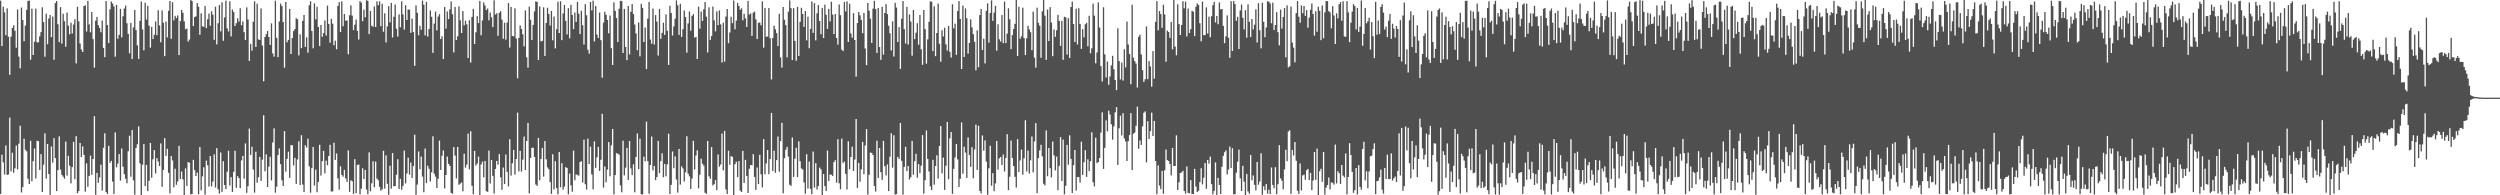 <svg xmlns="http://www.w3.org/2000/svg" width="1920" height="150"><path fill="#4f4f4f" d="M0 0.521h1v148.452H0zM1 35.354h1v83.476H1zM2 5.156h1v119.528H2zM3 9.526h1v124.473H3zM4 27.013h1v84.721H4zM5 6.418h1v127.945H5zM6 28.217h1v105.791H6zM7 57.492h1v32.814H7zM8 28.169h1v103.457H8zM9 21.516h1v95.776H9zM10 19.435h1v113.261H10zM11 23.629h1v105.669H11zM12 36.644h1v75.144H12zM13 7.231h1v122.857H13zM14 43.452h1v66.955H14zM15 52.518h1v44.034H15zM16 5.782h1v142.019H16zM17 15.431h1v128.292H17zM18 31.679h1v74.877H18zM19 19.646h1v95.401H19zM20 7.583h1v108.595H20zM21 0.688h1v136.644H21zM22 0.444h1v140.889H22zM23 45.873h1v62.286H23zM24 6.618h1v132.658H24zM25 42.236h1v81.535H25zM26 32.072h1v81.965H26zM27 6.587h1v130.546H27zM28 32.569h1v75.584H28zM29 32.47h1v75.896H29zM30 27.964h1v102.562H30zM31 24.697h1v93.676H31zM32 5.651h1v141.824H32zM33 16.935h1v109.567H33zM34 43.535h1v58.855H34zM35 10.482h1v126.669H35zM36 33.961h1v76.649H36zM37 14.17h1v119.507H37zM38 11.496h1v138.169H38zM39 28.515h1v84.043H39zM40 12.68h1v112.173H40zM41 45.917h1v60.162H41zM42 2.356h1v119.104H42zM43 0.784h1v145.96H43zM44 18.631h1v111.994H44zM45 32.362h1v72.363H45zM46 5.454h1v124.807H46zM47 33.463h1v100.778H47zM48 10.556h1v125.087H48zM49 16.298h1v120.972H49zM50 35.912h1v72.785H50zM51 9.645h1v125.207H51zM52 19.649h1v100.062H52zM53 26.328h1v100.892H53zM54 17.388h1v123.475H54zM55 25.72h1v102.606H55zM56 18.849h1v90.086H56zM57 14.767h1v122.849H57zM58 48.692h1v55.846H58zM59 5.155h1v143.245H59zM60 16.374h1v130.409H60zM61 33.41h1v76.354H61zM62 37.966h1v82.637H62zM63 39.875h1v72.584H63zM64 4.649h1v114.283H64zM65 4.079h1v143.097H65zM66 24.203h1v101.269H66zM67 0.717h1v142.769H67zM68 18.797h1v116.323H68zM69 24.829h1v94.676H69zM70 9.217h1v125.04H70zM71 30.057h1v92.103H71zM72 51.973h1v37.194H72zM73 15.926h1v133.69H73zM74 13.018h1v119.758H74zM75 19.328h1v121.041H75zM76 21.506h1v114.774H76zM77 24.77h1v101.699H77zM78 15.758h1v130.621H78zM79 36.747h1v76.744H79zM80 43.888h1v58.445H80zM81 0.794h1v146.674H81zM82 19.308h1v129.679H82zM83 33.067h1v78.913H83zM84 7.212h1v117.891H84zM85 1.155h1v122.408H85zM86 2.73h1v136.665H86zM87 4.914h1v144.035H87zM88 43.511h1v58.201H88zM89 3.78h1v124.775H89zM90 29.719h1v95.948H90zM91 26.781h1v91.535H91zM92 6.787h1v131.925H92zM93 28.646h1v85.398H93zM94 12.477h1v115.568H94zM95 6.527h1v127.257H95zM96 4.296h1v132.98H96zM97 17.846h1v122.904H97zM98 26.001h1v90.188H98zM99 40.94h1v63.31H99zM100 17.554h1v118.157H100zM101 45.366h1v54.524H101zM102 21.092h1v117.38H102zM103 7.627h1v141.921H103zM104 23.089h1v90.511H104zM105 34.859h1v75.959H105zM106 45.223h1v51.798H106zM107 16.005h1v109.484H107zM108 1.204h1v148.674H108zM109 22.634h1v103.895H109zM110 38.651h1v71.889H110zM111 2.095h1v140.845H111zM112 15.047h1v111.585H112zM113 4.45h1v142.325H113zM114 19.688h1v119.161H114zM115 36.627h1v73.163H115zM116 20.632h1v115.855H116zM117 29.986h1v92.406H117zM118 26.72h1v88.541H118zM119 16.466h1v116.71H119zM120 27.029h1v94.358H120zM121 7.877h1v116.108H121zM122 19.522h1v108.03H122zM123 32.474h1v77.648H123zM124 7.967h1v135.542H124zM125 17.475h1v113.056H125zM126 43.12h1v62.967H126zM127 16.568h1v103.14H127zM128 28.703h1v85.573H128zM129 8.271h1v124.427H129zM130 0.744h1v147.848H130zM131 29.78h1v90.095H131zM132 1.689h1v121.554H132zM133 15.653h1v128.236H133zM134 12.198h1v117.389H134zM135 13.935h1v127.975H135zM136 11.839h1v127.481H136zM137 42.336h1v69.692H137zM138 16.221h1v121.256H138zM139 7.648h1v124.021H139zM140 9.807h1v127.99H140zM141 16.421h1v133.444H141zM142 22.448h1v106.894H142zM143 21.904h1v120.913H143zM144 31.906h1v92.531H144zM145 30.353h1v94.691H145zM146 -0.241h1v149.448H146zM147 0.753h1v148.3H147zM148 20.027h1v102.75H148zM149 13.082h1v117.516H149zM150 12.558h1v122.63H150zM151 2.346h1v130.267H151zM152 5.157h1v144.028H152zM153 26.718h1v86.174H153zM154 10.209h1v135.95H154zM155 20.21h1v115.253H155zM156 20.652h1v107.812H156zM157 4.533h1v144.928H157zM158 21.609h1v101.777H158zM159 14.732h1v112.182H159zM160 10.464h1v132.812H160zM161 19.784h1v100.082H161zM162 8.676h1v134.483H162zM163 11.302h1v128.146H163zM164 30.543h1v87.996H164zM165 5.119h1v138.884H165zM166 34.117h1v79.63H166zM167 17.854h1v127.604H167zM168 3.947h1v144.776H168zM169 24.043h1v93.05H169zM170 1.741h1v145.655H170zM171 31.307h1v92.427H171zM172 13.373h1v128.701H172zM173 0.522h1v144.668H173zM174 21.739h1v110.127H174zM175 24.178h1v91.571H175zM176 1.086h1v141.347H176zM177 27.981h1v108.035H177zM178 7.248h1v140.159H178zM179 9.15h1v122.781H179zM180 19.992h1v95.8H180zM181 17.814h1v126.428H181zM182 14.073h1v121.286H182zM183 16.603h1v120.223H183zM184 6.338h1v138.169H184zM185 19.329h1v103.843H185zM186 16.441h1v103.278H186zM187 24.653h1v112.509H187zM188 30.726h1v79.465H188zM189 5.625h1v142.462H189zM190 15.007h1v127.962H190zM191 46.801h1v51.979H191zM192 33.74h1v85.306H192zM193 38.892h1v73.785H193zM194 16.637h1v113.561H194zM195 0.958h1v147.017H195zM196 36.032h1v80.488H196zM197 2.847h1v137.421H197zM198 30.233h1v105.858H198zM199 30.661h1v89.888H199zM200 6.48h1v132.407H200zM201 34.953h1v87.665H201zM202 62.45h1v26.081H202zM203 28.458h1v103.077H203zM204 26.253h1v92.319H204zM205 23.816h1v119.819H205zM206 28.408h1v99.547H206zM207 34.497h1v85.921H207zM208 17.922h1v120.675H208zM209 40.982h1v68.406H209zM210 43.452h1v55.113H210zM211 0.522h1v147.449H211zM212 29.067h1v114.339H212zM213 43.901h1v75.222H213zM214 16.504h1v97.477H214zM215 2.753h1v123.319H215zM216 4.646h1v133.821H216zM217 16.93h1v125.922H217zM218 52.014h1v48.715H218zM219 1.547h1v130.258H219zM220 32.531h1v89.431H220zM221 30.637h1v85.823H221zM222 6.859h1v129.768H222zM223 41.452h1v70.007H223zM224 29.253h1v82.325H224zM225 23.849h1v103.238H225zM226 22.336h1v98.847H226zM227 13.976h1v127.273H227zM228 14.776h1v107.71H228zM229 42.553h1v66.007H229zM230 26.357h1v115.756H230zM231 36.958h1v66.941H231zM232 16.033h1v125.675H232zM233 11.51h1v136.012H233zM234 36.067h1v75.526H234zM235 28.679h1v84.641H235zM236 40.464h1v66.099H236zM237 4.024h1v123.702H237zM238 0.985h1v147.043H238zM239 23.844h1v105.297H239zM240 37.068h1v75.824H240zM241 2.537h1v139.97H241zM242 14.83h1v115.418H242zM243 5.155h1v142.487H243zM244 20.722h1v118.985H244zM245 35.367h1v75.826H245zM246 19.2h1v115.654H246zM247 28.232h1v95.557H247zM248 25.468h1v90.383H248zM249 15.736h1v117.413H249zM250 27.278h1v96.108H250zM251 4.305h1v122.576H251zM252 18.365h1v101.497H252zM253 32.77h1v78.441H253zM254 14.481h1v132.637H254zM255 18.186h1v128.817H255zM256 34.713h1v74.97H256zM257 31.235h1v91.6H257zM258 37.812h1v80.026H258zM259 4.571h1v132.409H259zM260 1.614h1v144.058H260zM261 24.62h1v103.071H261zM262 1.124h1v133.235H262zM263 20.181h1v115.491H263zM264 10.764h1v119.701H264zM265 15.904h1v121.038H265zM266 15.686h1v123.968H266zM267 41.657h1v73.789H267zM268 11.742h1v135.613H268zM269 4.089h1v134.36H269zM270 11.959h1v127.263H270zM271 23.097h1v125.85H271zM272 18.945h1v103.301H272zM273 14.991h1v133.404H273zM274 23.653h1v103.037H274zM275 30.361h1v96.022H275zM276 0.87h1v148.394H276zM277 1.978h1v142.935H277zM278 16.291h1v112.934H278zM279 7.44h1v130.104H279zM280 13.242h1v117.3H280zM281 0.227h1v145.349H281zM282 0.599h1v148.552H282zM283 26.232h1v90.744H283zM284 8.43h1v138.497H284zM285 19.807h1v120.939H285zM286 20.543h1v103.34H286zM287 4.933h1v138.925H287zM288 20.688h1v103.446H288zM289 1.027h1v136.162H289zM290 4.03h1v134.428H290zM291 0.956h1v142.511H291zM292 20.099h1v126.337H292zM293 2.848h1v142.51H293zM294 24.375h1v91.507H294zM295 10.211h1v134.616H295zM296 32.633h1v86.729H296zM297 20.251h1v120.897H297zM298 4.694h1v144.934H298zM299 17.137h1v110.163H299zM300 2.224h1v142.679H300zM301 28.742h1v88.831H301zM302 12.912h1v130.18H302zM303 3.429h1v139.438H303zM304 22.105h1v112.109H304zM305 28.097h1v94.227H305zM306 11.024h1v134.134H306zM307 20.919h1v116.423H307zM308 1.047h1v144.607H308zM309 11.117h1v131.619H309zM310 22.766h1v92.821H310zM311 4.01h1v136.819H311zM312 15.346h1v117.857H312zM313 7.278h1v113.735H313zM314 7.476h1v126.647H314zM315 25.173h1v99.708H315zM316 14.29h1v122.366H316zM317 24.609h1v102.973H317zM318 50.53h1v52.919H318zM319 4.153h1v145.475H319zM320 9.839h1v131.869H320zM321 27.097h1v89.228H321zM322 19.786h1v110.15H322zM323 22.853h1v97.428H323zM324 0.422h1v135.145H324zM325 3.521h1v144.161H325zM326 27.206h1v86.849H326zM327 1.458h1v139.264H327zM328 28.054h1v99.202H328zM329 22.272h1v107.331H329zM330 7.967h1v131.38H330zM331 12.899h1v119.431H331zM332 40.599h1v64.106H332zM333 18.1h1v115.291H333zM334 8.879h1v126.751H334zM335 23.366h1v121.025H335zM336 12.744h1v124.508H336zM337 10.903h1v97.095H337zM338 29.985h1v100.541H338zM339 27.874h1v91.759H339zM340 45.355h1v70.19H340zM341 5.344h1v139.331H341zM342 21.964h1v112.428H342zM343 8.805h1v111.476H343zM344 14.656h1v111.16H344zM345 7.222h1v120.102H345zM346 1.075h1v147.054H346zM347 10.906h1v137.89H347zM348 40.304h1v72.642H348zM349 5.254h1v114.233H349zM350 30.701h1v106.339H350zM351 27.903h1v84.927H351zM352 4.93h1v137.013H352zM353 15.566h1v125.425H353zM354 25.35h1v114.787H354zM355 8.521h1v138.404H355zM356 19.481h1v98.583H356zM357 15.896h1v112.883H357zM358 18.668h1v107.673H358zM359 44.521h1v58.089H359zM360 15.518h1v114.467H360zM361 48.1h1v52.72H361zM362 12.932h1v129.739H362zM363 6.756h1v142.442H363zM364 33.865h1v81.993H364zM365 24.841h1v102.307H365zM366 12.389h1v113.188H366zM367 17.736h1v102.534H367zM368 0.71h1v149.327H368zM369 27.074h1v99.21H369zM370 15.658h1v108.427H370zM371 1.902h1v134.301H371zM372 4.206h1v119.414H372zM373 7.721h1v139.141H373zM374 6.511h1v140.859H374zM375 15.632h1v100.023H375zM376 9.627h1v131.285H376zM377 13.237h1v109.686H377zM378 20.764h1v114.278H378zM379 0.252h1v148.373H379zM380 11.142h1v118.619H380zM381 10.204h1v113.418H381zM382 27.452h1v98.988H382zM383 9.842h1v108.464H383zM384 8.63h1v127.536H384zM385 15.029h1v130.751H385zM386 29.752h1v98.913H386zM387 17.397h1v123.978H387zM388 30.478h1v88.22H388zM389 17.277h1v114.743H389zM390 2.35h1v140.802H390zM391 36.549h1v70.366H391zM392 5.282h1v129.601H392zM393 27.603h1v97.764H393zM394 27.885h1v87.283H394zM395 6.431h1v127.69H395zM396 29.594h1v92.539H396zM397 60.105h1v26.417H397zM398 29.065h1v102.602H398zM399 19.485h1v96.319H399zM400 22.23h1v109.577H400zM401 26.384h1v96.252H401zM402 35.645h1v69.207H402zM403 8.056h1v122.569H403zM404 43.99h1v64.253H404zM405 51.993h1v42.41H405zM406 5.12h1v143.473H406zM407 15.089h1v106.23H407zM408 30.768h1v82.796H408zM409 19.157h1v94.294H409zM410 8.778h1v111.695H410zM411 1.072h1v140.614H411zM412 1.425h1v141.313H412zM413 46.087h1v59.845H413zM414 4.893h1v133.525H414zM415 31.792h1v90.32H415zM416 31.402h1v82.207H416zM417 5.612h1v130.004H417zM418 42.933h1v65.393H418zM419 17.686h1v104.689H419zM420 5.924h1v122.649H420zM421 10.693h1v119.353H421zM422 19.625h1v120.242H422zM423 8.333h1v140.571H423zM424 30.909h1v87.544H424zM425 12.68h1v132.746H425zM426 37.132h1v86.631H426zM427 22.444h1v121.991H427zM428 1.312h1v147.893H428zM429 25.367h1v91.35H429zM430 0.992h1v142.834H430zM431 30.82h1v94.511H431zM432 10.353h1v135.279H432zM433 3.82h1v139.469H433zM434 16.003h1v112.377H434zM435 26.43h1v102.565H435zM436 6.248h1v142.955H436zM437 29.363h1v103.97H437zM438 3.695h1v138.629H438zM439 11.496h1v135.744H439zM440 22.351h1v93.351H440zM441 9.635h1v128.821H441zM442 16.856h1v117.073H442zM443 1.505h1v132.803H443zM444 10.512h1v124.457H444zM445 26.173h1v98.305H445zM446 8.296h1v115.482H446zM447 19.361h1v120.811H447zM448 34.225h1v73.027H448zM449 3.166h1v138.291H449zM450 11.736h1v133.813H450zM451 38.136h1v68.349H451zM452 41.161h1v84.793H452zM453 1.5h1v111.177H453zM454 7.993h1v125.931H454zM455 0.453h1v144.927H455zM456 31.848h1v76.69H456zM457 4.517h1v124.392H457zM458 26.568h1v94.201H458zM459 29.158h1v83.65H459zM460 9.609h1v121.653H460zM461 30.826h1v91.886H461zM462 59.662h1v27.729H462zM463 17.351h1v126.72H463zM464 8.988h1v118.839H464zM465 11.404h1v128.62H465zM466 15.379h1v114.887H466zM467 25.525h1v83.541H467zM468 11.905h1v123.45H468zM469 37.019h1v74.609H469zM470 49.904h1v49.111H470zM471 1.799h1v147.522H471zM472 8.351h1v126.081H472zM473 13.866h1v103.687H473zM474 32.289h1v85.727H474zM475 6.709h1v112.087H475zM476 0.639h1v141.772H476zM477 0.894h1v146.806H477zM478 40.709h1v67.358H478zM479 6.878h1v127.824H479zM480 36.092h1v92.671H480zM481 46.196h1v67.378H481zM482 4.541h1v133.768H482zM483 41.729h1v66.545H483zM484 9.045h1v120.283H484zM485 3.126h1v131.408H485zM486 10.846h1v115.321H486zM487 18.852h1v128.864H487zM488 25.684h1v94.83H488zM489 38.552h1v63.925H489zM490 17.259h1v112.681H490zM491 43.195h1v63.356H491zM492 2.914h1v146.296H492zM493 6.059h1v143.275H493zM494 32.267h1v88.074H494zM495 21.104h1v102.746H495zM496 53.04h1v40.352H496zM497 14.358h1v109.343H497zM498 1.465h1v147.329H498zM499 30.361h1v96.323H499zM500 33.584h1v71.294H500zM501 6.518h1v124.345H501zM502 34.22h1v93.28H502zM503 11.643h1v126.72H503zM504 16.577h1v119.401H504zM505 42.64h1v65.547H505zM506 6.885h1v126.092H506zM507 29.81h1v93.958H507zM508 25.267h1v92.496H508zM509 17.4h1v118.771H509zM510 26.847h1v99.056H510zM511 11.005h1v124.411H511zM512 23.535h1v102.732H512zM513 49.859h1v52.78H513zM514 4.405h1v144.601H514zM515 9.918h1v132.081H515zM516 27.268h1v89.053H516zM517 20.3h1v108.89H517zM518 14.33h1v105.742H518zM519 0.326h1v137.58H519zM520 4.029h1v143.866H520zM521 26.801h1v87.564H521zM522 2.921h1v138.838H522zM523 28.379h1v99.359H523zM524 22.428h1v106.972H524zM525 8.031h1v131.396H525zM526 13.069h1v119.294H526zM527 40.456h1v64.137H527zM528 17.995h1v115.394H528zM529 8.852h1v126.587H529zM530 23.539h1v121.611H530zM531 12.203h1v124.937H531zM532 10.876h1v97.24H532zM533 28.821h1v101.31H533zM534 28.363h1v91.108H534zM535 45.336h1v70.054H535zM536 5.096h1v139.591H536zM537 22.013h1v112.162H537zM538 8.867h1v113.013H538zM539 16.095h1v109.657H539zM540 7.12h1v119.988H540zM541 1.522h1v146.453H541zM542 12.801h1v136.066H542zM543 40.283h1v67.97H543zM544 5.618h1v129.822H544zM545 30.643h1v106.697H545zM546 27.638h1v85.294H546zM547 4.999h1v137.43H547zM548 15.635h1v125.819H548zM549 24.096h1v114.22H549zM550 8.704h1v137.301H550zM551 19.3h1v99.293H551zM552 8.055h1v119.961H552zM553 18.698h1v107.604H553zM554 47.971h1v54.597H554zM555 17.396h1v113.457H555zM556 47.344h1v53.153H556zM557 12.699h1v132.792H557zM558 6.919h1v142.073H558zM559 33.201h1v82.562H559zM560 24.986h1v101.594H560zM561 12.922h1v107.044H561zM562 17.782h1v102.645H562zM563 0.425h1v149.366H563zM564 22.493h1v103.626H564zM565 15.802h1v108.402H565zM566 2.196h1v133.853H566zM567 4.621h1v119.111H567zM568 7.46h1v138.92H568zM569 6.334h1v141.148H569zM570 15.59h1v100.286H570zM571 10.548h1v129.935H571zM572 14.043h1v108.752H572zM573 20.66h1v114.455H573zM574 0.673h1v147.54H574zM575 11.155h1v118.448H575zM576 10.36h1v116.378H576zM577 27.538h1v99.433H577zM578 9.779h1v108.603H578zM579 8.982h1v126.891H579zM580 14.844h1v130.987H580zM581 29.949h1v98.723H581zM582 17.442h1v123.937H582zM583 17.299h1v101.571H583zM584 19.419h1v114.488H584zM585 1.078h1v142.874H585zM586 36.594h1v70.278H586zM587 6.107h1v127.803H587zM588 28.21h1v97.309H588zM589 28.043h1v87.163H589zM590 6.095h1v127.668H590zM591 29.447h1v92.686H591zM592 61.032h1v25.721H592zM593 29.19h1v102.192H593zM594 19.691h1v96.034H594zM595 22.486h1v110.17H595zM596 25.453h1v97.516H596zM597 35.391h1v69.473H597zM598 10.595h1v121.212H598zM599 44.065h1v64.347H599zM600 51.926h1v42.364H600zM601 5.4h1v143.093H601zM602 15.177h1v106.314H602zM603 19.309h1v95.671H603zM604 44.053h1v68.762H604zM605 8.971h1v111.289H605zM606 0.294h1v141.507H606zM607 6.242h1v136.481H607zM608 46.131h1v59.514H608zM609 6.295h1v129.594H609zM610 31.421h1v90.453H610zM611 46.645h1v66.878H611zM612 5.335h1v130.695H612zM613 42.973h1v65.578H613zM614 16.75h1v107.083H614zM615 5.969h1v123.399H615zM616 10.772h1v119.353H616zM617 20.639h1v119.516H617zM618 8.454h1v140.344H618zM619 30.952h1v87.512H619zM620 12.804h1v131.993H620zM621 37.038h1v87.039H621zM622 22.168h1v122.926H622zM623 1.195h1v147.915H623zM624 25.223h1v91.213H624zM625 2.352h1v141.732H625zM626 30.956h1v94.387H626zM627 10.178h1v135.333H627zM628 3.888h1v138.997H628zM629 16.121h1v112.586H629zM630 26.322h1v103.768H630zM631 6.025h1v143.864H631zM632 29.163h1v104.533H632zM633 3.551h1v139.341H633zM634 11.391h1v135.316H634zM635 22.221h1v93.434H635zM636 6.809h1v132.173H636zM637 16.438h1v117.55H637zM638 1.328h1v132.942H638zM639 11.175h1v123.922H639zM640 26.211h1v98.332H640zM641 10.782h1v112.182H641zM642 29.186h1v111.092H642zM643 34.245h1v72.661H643zM644 3.445h1v137.36H644zM645 11.641h1v133.78H645zM646 38.077h1v68.356H646zM647 39.228h1v85.988H647zM648 1.564h1v122.506H648zM649 8.742h1v124.721H649zM650 1.017h1v144.498H650zM651 32.195h1v76.325H651zM652 2.889h1v127.126H652zM653 25.707h1v94.891H653zM654 28.956h1v83.671H654zM655 10.127h1v121.186H655zM656 30.742h1v91.792H656zM657 58.894h1v32.514H657zM658 17.727h1v126.725H658zM659 9.225h1v115.858H659zM660 11.751h1v127.844H660zM661 15.324h1v114.736H661zM662 25.474h1v83.522H662zM663 9.955h1v123.843H663zM664 37.264h1v74.47H664zM665 50.033h1v49.048H665zM666 2.301h1v147.078H666zM667 8.249h1v126.055H667zM668 14.353h1v102.779H668zM669 32.965h1v84.47H669zM670 6.599h1v112.447H670zM671 0.629h1v142.197H671zM672 6.904h1v140.256H672zM673 40.673h1v67.428H673zM674 6.144h1v130.527H674zM675 36.171h1v77.51H675zM676 45.956h1v86.227H676zM677 5.18h1v132.943H677zM678 41.914h1v66.295H678zM679 9.91h1v117.724H679zM680 3.149h1v131.537H680zM681 10.857h1v115.47H681zM682 19.789h1v126.932H682zM683 25.566h1v94.776H683zM684 38.741h1v63.683H684zM685 16.366h1v112.372H685zM686 43.402h1v60.477H686zM687 2.185h1v147.204H687zM688 5.762h1v143.291H688zM689 32.234h1v88.26H689zM690 20.85h1v101.243H690zM691 52.865h1v41.539H691zM692 14.349h1v109.172H692zM693 0.793h1v148.701H693zM694 22.447h1v105.771H694zM695 33.401h1v79.321H695zM696 5.296h1v126.137H696zM697 34.187h1v93.312H697zM698 11.111h1v126.765H698zM699 16.609h1v119.526H699zM700 42.785h1v65.429H700zM701 7.651h1v126.477H701zM702 30.064h1v93.74H702zM703 25.07h1v93.06H703zM704 17.83h1v118.687H704zM705 34.339h1v91.658H705zM706 11.532h1v121.417H706zM707 37.877h1v89.34H707zM708 49.776h1v53.992H708zM709 7.661h1v141.087H709zM710 22.395h1v115.986H710zM711 48.896h1v51.32H711zM712 30.256h1v91.809H712zM713 16.727h1v114.994H713zM714 1.088h1v142.039H714zM715 1.356h1v144.596H715zM716 39.253h1v83.467H716zM717 4.881h1v136.93H717zM718 43.133h1v84.363H718zM719 25.336h1v93.974H719zM720 2.732h1v134.455H720zM721 33.626h1v78.516H721zM722 47.431h1v49.356H722zM723 23.248h1v109.932H723zM724 28.056h1v92.965H724zM725 21.292h1v124.505H725zM726 34.042h1v93.227H726zM727 38.834h1v54.797H727zM728 19.983h1v117.755H728zM729 39.89h1v66.372H729zM730 44.198h1v57.19H730zM731 3.285h1v145.606H731zM732 21.793h1v107.921H732zM733 18.164h1v102.757H733zM734 42.131h1v68.487H734zM735 8.518h1v113.9H735zM736 0.813h1v142.786H736zM737 14.605h1v122.71H737zM738 53.016h1v41.061H738zM739 4.245h1v129.161H739zM740 43.742h1v68.926H740zM741 6.437h1v110.69H741zM742 14.049h1v122.602H742zM743 41.177h1v64.4H743zM744 32.997h1v86.12H744zM745 14.866h1v113.291H745zM746 21.04h1v91.991H746zM747 26.288h1v110.637H747zM748 32.095h1v82.716H748zM749 53.955h1v41.725H749zM750 23.315h1v107.205H750zM751 51.63h1v44.985H751zM752 11.593h1v135.03H752zM753 6.93h1v141.586H753zM754 38.411h1v65.65H754zM755 29.805h1v85.913H755zM756 48.755h1v59.048H756zM757 8.243h1v115.877H757zM758 2.596h1v147.005H758zM759 32.714h1v96.568H759zM760 9.947h1v101.984H760zM761 0.27h1v142.363H761zM762 16.039h1v117.003H762zM763 9.669h1v137.175H763zM764 4.433h1v136.408H764zM765 38.931h1v69.419H765zM766 18.655h1v111.663H766zM767 30.204h1v91.336H767zM768 31.875h1v88.755H768zM769 11.557h1v115.205H769zM770 33.11h1v85.59H770zM771 1.194h1v130.471H771zM772 33.13h1v88.161H772zM773 25.797h1v77.275H773zM774 6.302h1v139.741H774zM775 14.847h1v120.882H775zM776 37.721h1v70.19H776zM777 26.96h1v94.358H777zM778 22.251h1v105.224H778zM779 18.311h1v117.481H779zM780 0.02h1v144.027H780zM781 42.967h1v63.863H781zM782 5.16h1v126.921H782zM783 29.82h1v93.398H783zM784 27.974h1v86.853H784zM785 5.881h1v128.312H785zM786 29.241h1v92.298H786zM787 42.282h1v50.093H787zM788 29.475h1v102.16H788zM789 19.741h1v95.944H789zM790 22.526h1v110.733H790zM791 24.729h1v98.397H791zM792 38.507h1v66.277H792zM793 8.909h1v123.51H793zM794 44.292h1v64.321H794zM795 51.952h1v42.637H795zM796 5.894h1v142.435H796zM797 17.569h1v103.853H797zM798 19.753h1v95.797H798zM799 44.399h1v66.809H799zM800 8.709h1v111.393H800zM801 0.018h1v141.102H801zM802 12.03h1v130.428H802zM803 45.943h1v54.244H803zM804 7.334h1v127.968H804zM805 31.557h1v82.044H805zM806 5.471h1v123.697H806zM807 17.288h1v118.942H807zM808 43.089h1v65.588H808zM809 22.635h1v96.716H809zM810 28.322h1v102.569H810zM811 23.225h1v97.039H811zM812 11.399h1v134.651H812zM813 16.056h1v111.343H813zM814 35.226h1v70.032H814zM815 16.006h1v122.933H815zM816 45.919h1v61.27H816zM817 12.863h1v136.373H817zM818 13.266h1v129.427H818zM819 41.878h1v69.355H819zM820 13.914h1v112.618H820zM821 44.482h1v59.456H821zM822 5.434h1v116.601H822zM823 1.201h1v147.036H823zM824 18.407h1v108.4H824zM825 32.27h1v82.933H825zM826 6.659h1v139.699H826zM827 34.155h1v101.856H827zM828 6.297h1v129.702H828zM829 18.379h1v121.852H829zM830 37.531h1v71.318H830zM831 22.357h1v112.066H831zM832 28.677h1v95.992H832zM833 18.657h1v96.645H833zM834 17.587h1v118.226H834zM835 35.51h1v86.874H835zM836 12.153h1v119.291H836zM837 40.856h1v82.954H837zM838 37.116h1v64.441H838zM839 2.813h1v137.148H839zM840 12.026h1v131.105H840zM841 48.646h1v57.087H841zM842 40.26h1v85.049H842zM843 1.821h1v122.649H843zM844 21.08h1v100.343H844zM845 50.788h1v51.075H845zM846 62.584h1v23.679H846zM847 5.579h1v124.146H847zM848 41.708h1v71.865H848zM849 59.488h1v32.945H849zM850 47.26h1v53.66H850zM851 65.076h1v19.99H851zM852 58.734h1v29.216H852zM853 50.241h1v45.21H853zM854 42.843h1v64.419H854zM855 53.15h1v43.933H855zM856 61.425h1v24.873H856zM857 69.223h1v13.07H857zM858 21.721h1v104.946H858zM859 46.921h1v51.583H859zM860 61.038h1v27.789H860zM861 48.049h1v55.963H861zM862 61.843h1v25.053H862zM863 37.838h1v68.488H863zM864 51.747h1v56.885H864zM865 16.536h1v107.106H865zM866 34.181h1v74.27H866zM867 41.53h1v62.185H867zM868 64.659h1v22.218H868zM869 3.621h1v126.978H869zM870 44.272h1v58.454H870zM871 46.934h1v54.868H871zM872 48.767h1v47.793H872zM873 67.24h1v14.692H873zM874 28.265h1v85.909H874zM875 26.649h1v81.214H875zM876 41.847h1v69.486H876zM877 53.853h1v43.173H877zM878 62.95h1v23.625H878zM879 60.846h1v24.724H879zM880 20.345h1v104.358H880zM881 60.753h1v32.311H881zM882 46.917h1v59.851H882zM883 50.989h1v49.662H883zM884 66.568h1v19.886H884zM885 39.242h1v65.228H885zM886 60.421h1v32.467H886zM887 16.749h1v106.907H887zM888 0.881h1v148.257H888zM889 23.308h1v103.723H889zM890 8.517h1v134.101H890zM891 10.82h1v134.455H891zM892 21.374h1v109.833H892zM893 3.617h1v145.212H893zM894 11.038h1v119.744H894zM895 47.393h1v67.471H895zM896 23.434h1v99.545H896zM897 24.578h1v99.044H897zM898 29.106h1v96.772H898zM899 16.867h1v117.847H899zM900 37.921h1v75.675H900zM901 0.017h1v127.481H901zM902 35.796h1v91.744H902zM903 42.485h1v61.501H903zM904 3.281h1v142.714H904zM905 18.491h1v121.559H905zM906 26.868h1v106.069H906zM907 19.217h1v113.144H907zM908 0.947h1v130.214H908zM909 6.416h1v140.27H909zM910 1.273h1v147.482H910zM911 28.003h1v99.846H911zM912 6.53h1v141.597H912zM913 25.3h1v123.215H913zM914 22.38h1v115.968H914zM915 8.294h1v140.638H915zM916 8.962h1v140.103H916zM917 27.727h1v101.961H917zM918 5.193h1v138.044H918zM919 2.677h1v144.845H919zM920 3.765h1v142.765H920zM921 17.881h1v122.007H921zM922 31.734h1v97.467H922zM923 1.233h1v140.39H923zM924 27.1h1v109.377H924zM925 26.94h1v98.2H925zM926 5.623h1v139.385H926zM927 25.648h1v97.162H927zM928 12.822h1v112.856H928zM929 28.545h1v91.748H929zM930 12.428h1v128.963H930zM931 4.008h1v145.227H931zM932 1.434h1v145.167H932zM933 17.227h1v107.551H933zM934 12.304h1v137.426H934zM935 18.604h1v118.006H935zM936 1.898h1v140.188H936zM937 7.151h1v141.823H937zM938 6.893h1v121.144H938zM939 19.851h1v99.872H939zM940 33.142h1v83.816H940zM941 27.916h1v87.566H941zM942 11.837h1v122.164H942zM943 28.992h1v101.21H943zM944 44.416h1v68.149H944zM945 0.921h1v128.129H945zM946 39.115h1v74.736H946zM947 0.735h1v148.452H947zM948 3.108h1v146.076H948zM949 15.955h1v116.707H949zM950 12.896h1v111.327H950zM951 37.61h1v77.265H951zM952 8.047h1v128.98H952zM953 3.494h1v143.175H953zM954 13.691h1v113.65H954zM955 22.556h1v116.964H955zM956 7.836h1v142.238H956zM957 28.934h1v104.628H957zM958 3.339h1v143.722H958zM959 16.766h1v132.026H959zM960 28.447h1v90.529H960zM961 14.576h1v123.892H961zM962 22.588h1v112.195H962zM963 19.005h1v122.969H963zM964 7.174h1v139.106H964zM965 32.658h1v91.734H965zM966 2.439h1v139.443H966zM967 23.185h1v116.182H967zM968 37.124h1v80.569H968zM969 2.071h1v147.475H969zM970 16.735h1v126.298H970zM971 28.514h1v117.568H971zM972 21.108h1v120.268H972zM973 0.952h1v147.764H973zM974 1.259h1v144.419H974zM975 2.657h1v146.381H975zM976 17.846h1v110.75H976zM977 2.029h1v140.006H977zM978 23.054h1v121.518H978zM979 19.192h1v109.201H979zM980 9.322h1v139.756H980zM981 24.695h1v116.746H981zM982 34.837h1v76.632H982zM983 7.358h1v129.614H983zM984 21.977h1v116.766H984zM985 13.03h1v132.434H985zM986 6.211h1v123.932H986zM987 44.011h1v71.057H987zM988 4.103h1v119.7H988zM989 51.736h1v49.284H989zM990 50.88h1v49.157H990zM991 5.008h1v143.875H991zM992 32.733h1v82.393H992zM993 36.547h1v82.875H993zM994 47.877h1v61.172H994zM995 10.096h1v113.362H995zM996 0.823h1v145.646H996zM997 12.864h1v136.087H997zM998 17.446h1v108.072H998zM999 4.148h1v142.074H999zM1000 10.137h1v124.618H1000zM1001 4.615h1v129.468H1001zM1002 12.172h1v125.904H1002zM1003 7.775h1v123.013H1003zM1004 21.279h1v108.447H1004zM1005 13.525h1v124.78H1005zM1006 7.46h1v125.306H1006zM1007 2.638h1v143.404H1007zM1008 10.733h1v127.859H1008zM1009 27.366h1v89.361H1009zM1010 8.61h1v129.513H1010zM1011 24.361h1v89.759H1011zM1012 5.186h1v144.748H1012zM1013 8.301h1v123.232H1013zM1014 30.815h1v98.79H1014zM1015 4.189h1v135.425H1015zM1016 29.379h1v87.314H1016zM1017 9.491h1v139.995H1017zM1018 0.866h1v143.191H1018zM1019 0.881h1v141.2H1019zM1020 8.548h1v127.824H1020zM1021 9.502h1v135.883H1021zM1022 21.751h1v118.305H1022zM1023 4.779h1v135.654H1023zM1024 11.905h1v129.866H1024zM1025 33.789h1v77.271H1025zM1026 10.194h1v130.699H1026zM1027 14.062h1v117.491H1027zM1028 3.235h1v129.844H1028zM1029 1.646h1v139.626H1029zM1030 15.927h1v110.789H1030zM1031 0.97h1v133.93H1031zM1032 27.966h1v108.295H1032zM1033 28.325h1v89.558H1033zM1034 0.893h1v148.298H1034zM1035 9.489h1v126.456H1035zM1036 32.374h1v77.626H1036zM1037 17.454h1v101.609H1037zM1038 8.898h1v123.118H1038zM1039 3.222h1v144.867H1039zM1040 4.66h1v141.381H1040zM1041 22.606h1v106.396H1041zM1042 6.08h1v143.247H1042zM1043 24.48h1v102.379H1043zM1044 20.438h1v123.146H1044zM1045 0.36h1v145.33H1045zM1046 35.127h1v79.371H1046zM1047 26.02h1v82.893H1047zM1048 6.147h1v132.403H1048zM1049 17.939h1v113.613H1049zM1050 16.307h1v128.323H1050zM1051 13.605h1v118.105H1051zM1052 38.065h1v82.004H1052zM1053 16.924h1v102.701H1053zM1054 27.783h1v86.722H1054zM1055 44.57h1v65.524H1055zM1056 1.407h1v147.626H1056zM1057 26.605h1v112.562H1057zM1058 15.748h1v123.015H1058zM1059 26.168h1v110.033H1059zM1060 5.347h1v124.966H1060zM1061 3.244h1v142.489H1061zM1062 9.686h1v139.027H1062zM1063 22.68h1v106.403H1063zM1064 20.466h1v117.06H1064zM1065 28.496h1v90.311H1065zM1066 15.846h1v121.678H1066zM1067 10.783h1v126.736H1067zM1068 29.827h1v87.972H1068zM1069 18.222h1v120.501H1069zM1070 21.957h1v115.023H1070zM1071 28.807h1v106.698H1071zM1072 20.035h1v119.718H1072zM1073 22.286h1v108.987H1073zM1074 43.672h1v58.742H1074zM1075 15.482h1v119.294H1075zM1076 47.22h1v50.978H1076zM1077 11.904h1v134.642H1077zM1078 1.933h1v141.082H1078zM1079 49.333h1v47.857H1079zM1080 37.886h1v77.656H1080zM1081 55.631h1v42.514H1081zM1082 15.568h1v109.758H1082zM1083 8.726h1v128.237H1083zM1084 36.158h1v72.07H1084zM1085 11.719h1v118.455H1085zM1086 28.028h1v92.839H1086zM1087 40.702h1v70.983H1087zM1088 19.395h1v116.676H1088zM1089 31.217h1v90.913H1089zM1090 59.959h1v31.106H1090zM1091 49.431h1v48.362H1091zM1092 41.473h1v72.486H1092zM1093 27.471h1v95.054H1093zM1094 25.573h1v93.301H1094zM1095 44.042h1v58.49H1095zM1096 8.004h1v120.364H1096zM1097 45.737h1v57.683H1097zM1098 48.4h1v48.316H1098zM1099 8.598h1v131.036H1099zM1100 32.22h1v86.858H1100zM1101 44.433h1v65.632H1101zM1102 37.57h1v72.644H1102zM1103 12.711h1v111.516H1103zM1104 7.655h1v141.903H1104zM1105 6.478h1v140.37H1105zM1106 48.285h1v49.779H1106zM1107 9.526h1v135.541H1107zM1108 45.564h1v70.584H1108zM1109 19.233h1v99.837H1109zM1110 12.862h1v123.632H1110zM1111 45.646h1v64.54H1111zM1112 16.215h1v109.303H1112zM1113 20.76h1v126.635H1113zM1114 26.478h1v105.236H1114zM1115 20.186h1v119.613H1115zM1116 23.99h1v103.269H1116zM1117 38.203h1v60.756H1117zM1118 16.958h1v126.698H1118zM1119 45.967h1v56.918H1119zM1120 18.496h1v119.296H1120zM1121 9.854h1v138.751H1121zM1122 28.501h1v89.602H1122zM1123 17.019h1v103.008H1123zM1124 29.709h1v93.595H1124zM1125 0.685h1v128.296H1125zM1126 0.56h1v147.173H1126zM1127 21.181h1v98.835H1127zM1128 47.067h1v67.202H1128zM1129 8.198h1v122.44H1129zM1130 23.483h1v90.431H1130zM1131 8.893h1v124.196H1131zM1132 14.242h1v118.32H1132zM1133 51.096h1v48.043H1133zM1134 2.763h1v141.388H1134zM1135 9.01h1v133.588H1135zM1136 23.352h1v95.135H1136zM1137 27.538h1v116.896H1137zM1138 13.668h1v125.916H1138zM1139 21.036h1v123.189H1139zM1140 13.779h1v129.489H1140zM1141 44.048h1v70.979H1141zM1142 6.077h1v139.93H1142zM1143 0.981h1v148.167H1143zM1144 17.207h1v107.58H1144zM1145 15.821h1v110.433H1145zM1146 26h1v84.929H1146zM1147 3.248h1v140.676H1147zM1148 0.62h1v148.825H1148zM1149 18.799h1v106.797H1149zM1150 10.059h1v130.716H1150zM1151 12.678h1v136.8H1151zM1152 6.838h1v133.897H1152zM1153 7.563h1v136.159H1153zM1154 16.611h1v108.163H1154zM1155 33.989h1v75.393H1155zM1156 9.319h1v132.63H1156zM1157 15.869h1v113.036H1157zM1158 6.672h1v118.86H1158zM1159 13.426h1v122.761H1159zM1160 27.071h1v81.204H1160zM1161 13.518h1v119.303H1161zM1162 39.667h1v70.481H1162zM1163 29.912h1v74.094H1163zM1164 6.141h1v131.197H1164zM1165 1.61h1v138.599H1165zM1166 10.953h1v122.178H1166zM1167 20.241h1v112.278H1167zM1168 14.451h1v117.655H1168zM1169 3.526h1v145.409H1169zM1170 2.604h1v140.595H1170zM1171 28.534h1v96.424H1171zM1172 2.823h1v135.26H1172zM1173 25.93h1v90.675H1173zM1174 17.522h1v112.697H1174zM1175 10.236h1v127.334H1175zM1176 20.231h1v103.986H1176zM1177 10.393h1v122.575H1177zM1178 4.463h1v137.627H1178zM1179 12.731h1v121.056H1179zM1180 12.593h1v128.317H1180zM1181 20.064h1v110.442H1181zM1182 35.015h1v75.084H1182zM1183 12.122h1v133.563H1183zM1184 35.796h1v75.429H1184zM1185 6.746h1v139.587H1185zM1186 6.1h1v143.175H1186zM1187 13.831h1v127.086H1187zM1188 19.662h1v112.8H1188zM1189 34.403h1v81.545H1189zM1190 8.272h1v123.54H1190zM1191 6.572h1v142.795H1191zM1192 17.437h1v123.966H1192zM1193 30.759h1v76.118H1193zM1194 10.009h1v125.671H1194zM1195 33.11h1v76.724H1195zM1196 8.214h1v139.088H1196zM1197 21.366h1v116.928H1197zM1198 32.734h1v86.409H1198zM1199 21.239h1v108.104H1199zM1200 23.233h1v114.658H1200zM1201 17.15h1v115.832H1201zM1202 5.753h1v129.379H1202zM1203 19.09h1v105.117H1203zM1204 12.452h1v135.082H1204zM1205 26.674h1v117.673H1205zM1206 38.619h1v68.361H1206zM1207 7.484h1v139.683H1207zM1208 16.925h1v131.753H1208zM1209 31.728h1v85.904H1209zM1210 11.003h1v119.17H1210zM1211 17.878h1v98.663H1211zM1212 14.187h1v116.375H1212zM1213 2.705h1v138.356H1213zM1214 14.633h1v124.877H1214zM1215 18.08h1v112.517H1215zM1216 19.816h1v121.865H1216zM1217 19.989h1v101.768H1217zM1218 10.456h1v130.247H1218zM1219 8.468h1v118.442H1219zM1220 23.994h1v100.464H1220zM1221 13.825h1v124.519H1221zM1222 21.35h1v109.33H1222zM1223 15.717h1v118.397H1223zM1224 1.208h1v141.264H1224zM1225 25.792h1v97.071H1225zM1226 19.611h1v120.844H1226zM1227 30.024h1v100.67H1227zM1228 20.855h1v102.37H1228zM1229 10.045h1v139.098H1229zM1230 12.336h1v117.055H1230zM1231 24.888h1v106.79H1231zM1232 15.106h1v112.621H1232zM1233 12.322h1v123.921H1233zM1234 0.283h1v140.012H1234zM1235 13.319h1v133.774H1235zM1236 42.139h1v62.314H1236zM1237 9.124h1v128.404H1237zM1238 27.956h1v86.053H1238zM1239 42.411h1v87.087H1239zM1240 9.277h1v134.979H1240zM1241 45.406h1v63.429H1241zM1242 29.69h1v88.507H1242zM1243 27.45h1v109.601H1243zM1244 28.338h1v91.645H1244zM1245 18.202h1v109.466H1245zM1246 32.555h1v87.328H1246zM1247 49.509h1v53.383H1247zM1248 15.039h1v118.15H1248zM1249 42.193h1v61.999H1249zM1250 5.036h1v141.287H1250zM1251 1.286h1v145.2H1251zM1252 9.359h1v113.783H1252zM1253 16.382h1v111.342H1253zM1254 35.329h1v80.774H1254zM1255 1.608h1v132.141H1255zM1256 1.041h1v147.621H1256zM1257 12.05h1v112.518H1257zM1258 23.832h1v103.516H1258zM1259 0.143h1v131.672H1259zM1260 25.794h1v112.607H1260zM1261 0.576h1v137.962H1261zM1262 9.125h1v134.622H1262zM1263 35.047h1v74.207H1263zM1264 20.358h1v100.94H1264zM1265 9.891h1v129.603H1265zM1266 19.011h1v102.052H1266zM1267 10.448h1v116.24H1267zM1268 18.417h1v109.623H1268zM1269 18.09h1v113.818H1269zM1270 12.852h1v124.718H1270zM1271 33.801h1v79.872H1271zM1272 4.144h1v136.624H1272zM1273 19.86h1v129.215H1273zM1274 11.744h1v122.849H1274zM1275 28.151h1v99.663H1275zM1276 4.156h1v115.93H1276zM1277 8.033h1v137.44H1277zM1278 0.649h1v148.316H1278zM1279 22.556h1v106.768H1279zM1280 12.578h1v126.907H1280zM1281 31.45h1v105.972H1281zM1282 20.581h1v102.994H1282zM1283 3.259h1v138.719H1283zM1284 11.034h1v127.862H1284zM1285 38.415h1v74.58H1285zM1286 10.432h1v125.662H1286zM1287 29.439h1v90.572H1287zM1288 16.616h1v119.468H1288zM1289 25.008h1v110.705H1289zM1290 22.979h1v95.194H1290zM1291 12.704h1v110.705H1291zM1292 39.187h1v67.462H1292zM1293 31.298h1v86.333H1293zM1294 9.96h1v139.164H1294zM1295 16.593h1v108.962H1295zM1296 31.354h1v85.835H1296zM1297 2.664h1v144.219H1297zM1298 5.988h1v121.854H1298zM1299 0.142h1v144.202H1299zM1300 5.225h1v126.659H1300zM1301 30.593h1v102.209H1301zM1302 15.978h1v125.582H1302zM1303 30.167h1v101.854H1303zM1304 22.854h1v93.248H1304zM1305 22.453h1v115.265H1305zM1306 37.406h1v83.595H1306zM1307 9.198h1v119.752H1307zM1308 0.875h1v143.032H1308zM1309 13.685h1v125.17H1309zM1310 5.633h1v139.294H1310zM1311 10.816h1v127.941H1311zM1312 21.457h1v99.202H1312zM1313 10.361h1v132.132H1313zM1314 28.37h1v88.617H1314zM1315 18.461h1v121.984H1315zM1316 4.036h1v145.292H1316zM1317 3.582h1v132.481H1317zM1318 13.533h1v127.227H1318zM1319 22.71h1v100.782H1319zM1320 1.211h1v126.901H1320zM1321 1.287h1v147.05H1321zM1322 16.531h1v108.475H1322zM1323 42.149h1v66.474H1323zM1324 7.497h1v130.077H1324zM1325 33.81h1v82.569H1325zM1326 4.409h1v132.824H1326zM1327 22.668h1v106.641H1327zM1328 51.388h1v48.314H1328zM1329 5.212h1v140.815H1329zM1330 4.407h1v134.605H1330zM1331 29.283h1v84.65H1331zM1332 8.071h1v138.065H1332zM1333 26.021h1v95.983H1333zM1334 16.619h1v123.616H1334zM1335 24.523h1v83.713H1335zM1336 41.232h1v61.13H1336zM1337 13.708h1v126.587H1337zM1338 13.529h1v134.289H1338zM1339 28.456h1v87.705H1339zM1340 17.859h1v99.749H1340zM1341 16.203h1v105.913H1341zM1342 11.621h1v122.896H1342zM1343 1.383h1v140.174H1343zM1344 23.554h1v99.64H1344zM1345 5.236h1v132.781H1345zM1346 13.669h1v118.635H1346zM1347 30.17h1v85.464H1347zM1348 13.705h1v135.905H1348zM1349 26.272h1v92.298H1349zM1350 43.499h1v61.551H1350zM1351 23.018h1v103.934H1351zM1352 19.93h1v96.323H1352zM1353 19.092h1v112.23H1353zM1354 19.65h1v110.757H1354zM1355 38.109h1v76.494H1355zM1356 13.825h1v119.327H1356zM1357 40.452h1v71.268H1357zM1358 37.458h1v63.274H1358zM1359 9.104h1v130.252H1359zM1360 27.25h1v93.485H1360zM1361 27.4h1v89.439H1361zM1362 31.969h1v94.481H1362zM1363 15.505h1v120.695H1363zM1364 2.805h1v142.038H1364zM1365 5.957h1v134.983H1365zM1366 36.671h1v66.186H1366zM1367 6.935h1v132.92H1367zM1368 28.98h1v93.482H1368zM1369 12.281h1v112.113H1369zM1370 12.414h1v120.579H1370zM1371 42.147h1v70.64H1371zM1372 19.478h1v97.403H1372zM1373 27.518h1v99.901H1373zM1374 29.98h1v89.266H1374zM1375 17.361h1v122.229H1375zM1376 35.96h1v80.915H1376zM1377 49.673h1v45.786H1377zM1378 19.965h1v110.221H1378zM1379 48.822h1v54.087H1379zM1380 7.649h1v136.428H1380zM1381 14.55h1v129.903H1381zM1382 42.854h1v68.779H1382zM1383 23.853h1v95.095H1383zM1384 43.534h1v67.142H1384zM1385 12.646h1v107.157H1385zM1386 1.527h1v147.57H1386zM1387 6.385h1v116.7H1387zM1388 22.162h1v97.943H1388zM1389 4.468h1v135.882H1389zM1390 3.745h1v121.656H1390zM1391 14.207h1v131.619H1391zM1392 7.592h1v137.51H1392zM1393 39.685h1v83.682H1393zM1394 12.238h1v120.725H1394zM1395 4.626h1v133.087H1395zM1396 20.843h1v115.285H1396zM1397 9.78h1v133.919H1397zM1398 13.314h1v128.211H1398zM1399 12.611h1v136.662H1399zM1400 26.926h1v103.135H1400zM1401 41.809h1v69.655H1401zM1402 6.439h1v138.994H1402zM1403 10.06h1v138.517H1403zM1404 24.361h1v100.819H1404zM1405 11.75h1v118.443H1405zM1406 9.356h1v134.653H1406zM1407 10.109h1v137.783H1407zM1408 0.734h1v147.741H1408zM1409 19.135h1v122.186H1409zM1410 10.631h1v134.255H1410zM1411 4.364h1v134.66H1411zM1412 5.096h1v138.554H1412zM1413 5.7h1v143.508H1413zM1414 11.891h1v105.321H1414zM1415 41.104h1v79.363H1415zM1416 11.658h1v124.285H1416zM1417 8.152h1v137.177H1417zM1418 8.37h1v114.819H1418zM1419 21.148h1v109.231H1419zM1420 38.926h1v71.9H1420zM1421 7.177h1v125.834H1421zM1422 38.154h1v75.618H1422zM1423 32.596h1v77.803H1423zM1424 7.193h1v141.256H1424zM1425 0.853h1v142.018H1425zM1426 18.734h1v109.162H1426zM1427 21.454h1v110.549H1427zM1428 21.404h1v107.55H1428zM1429 1.127h1v148.042H1429zM1430 6.462h1v131.206H1430zM1431 32.431h1v94.679H1431zM1432 -0.069h1v129.691H1432zM1433 29.38h1v90.825H1433zM1434 11.213h1v126.591H1434zM1435 8.505h1v139.973H1435zM1436 23.143h1v92.139H1436zM1437 21.043h1v109.872H1437zM1438 4.157h1v135.006H1438zM1439 15.512h1v114.341H1439zM1440 5.079h1v125.717H1440zM1441 15.461h1v118.51H1441zM1442 34.58h1v84.232H1442zM1443 15.932h1v120.784H1443zM1444 29.482h1v92.351H1444zM1445 10.644h1v128.578H1445zM1446 6.182h1v143.033H1446zM1447 17.674h1v118.091H1447zM1448 22.388h1v104.204H1448zM1449 29.117h1v84.113H1449zM1450 9.196h1v122.56H1450zM1451 10.955h1v135.458H1451zM1452 21.427h1v115.962H1452zM1453 32.715h1v77.623H1453zM1454 15.382h1v118.95H1454zM1455 35.131h1v74.056H1455zM1456 15.028h1v124.926H1456zM1457 18.228h1v125.007H1457zM1458 32.14h1v93.099H1458zM1459 19.77h1v107.584H1459zM1460 25.087h1v107.539H1460zM1461 8.71h1v109.889H1461zM1462 0.574h1v139.742H1462zM1463 30.771h1v87.2H1463zM1464 14.135h1v114.861H1464zM1465 29.728h1v74.529H1465zM1466 39.62h1v66.759H1466zM1467 14.573h1v130.431H1467zM1468 13.961h1v128.684H1468zM1469 35.981h1v78.893H1469zM1470 11.702h1v117.717H1470zM1471 2.352h1v110.861H1471zM1472 2.493h1v136.312H1472zM1473 7.185h1v136.8H1473zM1474 15.739h1v126.399H1474zM1475 5.866h1v143.222H1475zM1476 20.771h1v118.359H1476zM1477 17.779h1v99.869H1477zM1478 15.727h1v116.129H1478zM1479 12.348h1v115.992H1479zM1480 23.233h1v115.928H1480zM1481 12.838h1v131.679H1481zM1482 18.133h1v117.244H1482zM1483 6.898h1v133.135H1483zM1484 1.086h1v138.609H1484zM1485 35.858h1v83.507H1485zM1486 16.434h1v125.394H1486zM1487 31.05h1v92.367H1487zM1488 24.573h1v98.486H1488zM1489 11.304h1v137.571H1489zM1490 11.57h1v113.581H1490zM1491 20.395h1v110.757H1491zM1492 24.191h1v105.723H1492zM1493 0.829h1v118.953H1493zM1494 3.591h1v145.51H1494zM1495 9.196h1v139.86H1495zM1496 34.45h1v76.788H1496zM1497 2.713h1v143.514H1497zM1498 23.99h1v101.745H1498zM1499 16.448h1v124.361H1499zM1500 7.966h1v132.786H1500zM1501 27.285h1v92.668H1501zM1502 1.858h1v137.572H1502zM1503 1.708h1v145.651H1503zM1504 21.094h1v104.68H1504zM1505 10.068h1v131.074H1505zM1506 21.74h1v115.609H1506zM1507 33.285h1v81.928H1507zM1508 -0.261h1v149.554H1508zM1509 24.232h1v106.123H1509zM1510 12.282h1v124.609H1510zM1511 6.912h1v142.201H1511zM1512 20.632h1v104.986H1512zM1513 15.17h1v105.615H1513zM1514 12.479h1v111.446H1514zM1515 6.945h1v140.358H1515zM1516 1.812h1v146.36H1516zM1517 25.771h1v91.294H1517zM1518 25.464h1v98.522H1518zM1519 16.412h1v122.725H1519zM1520 3.713h1v120.703H1520zM1521 2.881h1v142.425H1521zM1522 11.839h1v133.64H1522zM1523 36.031h1v78.32H1523zM1524 1.848h1v143.281H1524zM1525 4.3h1v142.392H1525zM1526 23.373h1v121.208H1526zM1527 15.467h1v128.526H1527zM1528 14.163h1v111.908H1528zM1529 18.38h1v127.387H1529zM1530 30.408h1v93.798H1530zM1531 41.066h1v60.992H1531zM1532 8.504h1v136.652H1532zM1533 0.512h1v148.655H1533zM1534 18.904h1v107.407H1534zM1535 21.758h1v94.532H1535zM1536 24.306h1v113.023H1536zM1537 6.319h1v140.881H1537zM1538 0.951h1v144.172H1538zM1539 18.679h1v118.714H1539zM1540 4.441h1v131.553H1540zM1541 20.252h1v115.593H1541zM1542 18.01h1v116.779H1542zM1543 0.83h1v148.534H1543zM1544 24.901h1v124.088H1544zM1545 39.882h1v88.658H1545zM1546 17.47h1v123.774H1546zM1547 8.549h1v127.321H1547zM1548 10.915h1v119.938H1548zM1549 8.582h1v127.805H1549zM1550 43.683h1v68.5H1550zM1551 20.285h1v105.059H1551zM1552 37.584h1v69.409H1552zM1553 30.594h1v73.644H1553zM1554 12.294h1v122.691H1554zM1555 23.599h1v104.491H1555zM1556 20.317h1v109.099H1556zM1557 32.451h1v86.044H1557zM1558 17.265h1v108.933H1558zM1559 3.413h1v139.72H1559zM1560 3.854h1v125.764H1560zM1561 39.878h1v74.576H1561zM1562 1.111h1v137.146H1562zM1563 25.718h1v102.589H1563zM1564 9.477h1v124.305H1564zM1565 12.328h1v130.57H1565zM1566 33.78h1v98.545H1566zM1567 22.734h1v106.426H1567zM1568 15.955h1v117.507H1568zM1569 24.721h1v114.025H1569zM1570 9.285h1v140.008H1570zM1571 24.658h1v104.803H1571zM1572 26.134h1v95.02H1572zM1573 21.226h1v127.565H1573zM1574 31.077h1v95.408H1574zM1575 0.569h1v144.874H1575zM1576 4.644h1v144.718H1576zM1577 20.244h1v102.545H1577zM1578 15.288h1v113.864H1578zM1579 28.871h1v92.05H1579zM1580 17.165h1v121.84H1580zM1581 0.72h1v148.609H1581zM1582 0.981h1v125.079H1582zM1583 13.943h1v106.315H1583zM1584 9.196h1v128.272H1584zM1585 13.779h1v119.533H1585zM1586 5.921h1v142.652H1586zM1587 14.886h1v120.146H1587zM1588 32.177h1v79.263H1588zM1589 21.697h1v112.58H1589zM1590 12.697h1v130.993H1590zM1591 18.159h1v120.669H1591zM1592 15.246h1v128.966H1592zM1593 9.69h1v128.77H1593zM1594 14.031h1v131.176H1594zM1595 32.663h1v88.953H1595zM1596 31.624h1v81.091H1596zM1597 8.458h1v140.58H1597zM1598 2.97h1v141.977H1598zM1599 19.425h1v108.918H1599zM1600 4.003h1v140.998H1600zM1601 9.451h1v132.268H1601zM1602 16.016h1v129.467H1602zM1603 6.989h1v138.197H1603zM1604 13.74h1v115.64H1604zM1605 3.834h1v144.447H1605zM1606 4.267h1v131.528H1606zM1607 22.38h1v107.392H1607zM1608 1.264h1v148.086H1608zM1609 8.174h1v119.888H1609zM1610 20.816h1v106.96H1610zM1611 13.896h1v126.832H1611zM1612 3.382h1v135.829H1612zM1613 8.061h1v124.179H1613zM1614 25.187h1v108.639H1614zM1615 29.534h1v87.789H1615zM1616 4.692h1v133.106H1616zM1617 34.047h1v84.428H1617zM1618 48.004h1v56.402H1618zM1619 7.672h1v139.718H1619zM1620 29.063h1v84.91H1620zM1621 40.715h1v77.326H1621zM1622 33.241h1v80.724H1622zM1623 19.426h1v111.024H1623zM1624 0.982h1v146.851H1624zM1625 16.252h1v132.826H1625zM1626 30.893h1v85.331H1626zM1627 20.359h1v124.651H1627zM1628 13.425h1v106.398H1628zM1629 22.594h1v100.961H1629zM1630 12.242h1v132.689H1630zM1631 28.818h1v108.575H1631zM1632 13.683h1v107.097H1632zM1633 8.281h1v115.446H1633zM1634 18.074h1v105.489H1634zM1635 10.09h1v136.055H1635zM1636 33.71h1v89.36H1636zM1637 34.559h1v71.986H1637zM1638 12.244h1v134.125H1638zM1639 28.023h1v92.857H1639zM1640 2.063h1v134.814H1640zM1641 17.686h1v127.016H1641zM1642 29.436h1v99.198H1642zM1643 27.209h1v92.037H1643zM1644 28.321h1v91.352H1644zM1645 18.149h1v126.101H1645zM1646 1.535h1v147.964H1646zM1647 19.464h1v99.092H1647zM1648 9.486h1v117.451H1648zM1649 0.065h1v145.019H1649zM1650 24.714h1v110.094H1650zM1651 13.245h1v129.368H1651zM1652 19.143h1v118.247H1652zM1653 35.917h1v77.374H1653zM1654 5.624h1v127.315H1654zM1655 3.334h1v132.844H1655zM1656 17.517h1v123.904H1656zM1657 5.015h1v133.925H1657zM1658 13.989h1v111.831H1658zM1659 17.19h1v126.003H1659zM1660 22.892h1v97.763H1660zM1661 36.04h1v77.36H1661zM1662 4.566h1v144.58H1662zM1663 10.218h1v126.266H1663zM1664 28.769h1v91.388H1664zM1665 12.576h1v121.11H1665zM1666 6.449h1v118.588H1666zM1667 4.104h1v144.198H1667zM1668 1.173h1v147.135H1668zM1669 16.924h1v111.4H1669zM1670 3.396h1v144.434H1670zM1671 13.423h1v128.183H1671zM1672 15.528h1v106.431H1672zM1673 2.421h1v141.904H1673zM1674 14.88h1v111.427H1674zM1675 20.785h1v108.792H1675zM1676 12.445h1v124.348H1676zM1677 30.621h1v99.151H1677zM1678 16.467h1v118.602H1678zM1679 17.898h1v111.362H1679zM1680 42.16h1v64.24H1680zM1681 14.176h1v117.829H1681zM1682 35.646h1v75.145H1682zM1683 36.045h1v66.773H1683zM1684 9.667h1v137.856H1684zM1685 28.548h1v86.841H1685zM1686 31.897h1v84.864H1686zM1687 35.927h1v85.763H1687zM1688 6.597h1v109.653H1688zM1689 1.317h1v147.462H1689zM1690 3.038h1v140.444H1690zM1691 26.131h1v93.9H1691zM1692 -0.113h1v146.214H1692zM1693 20.445h1v109.075H1693zM1694 12.356h1v128.983H1694zM1695 12.324h1v129.432H1695zM1696 24.212h1v98.443H1696zM1697 11.466h1v136.676H1697zM1698 3.491h1v143.677H1698zM1699 8.272h1v129.846H1699zM1700 5.288h1v141.501H1700zM1701 12.579h1v122.778H1701zM1702 24.873h1v94.935H1702zM1703 12.214h1v136.337H1703zM1704 28.865h1v85.628H1704zM1705 3.869h1v143.281H1705zM1706 7.25h1v142.073H1706zM1707 15.94h1v119.086H1707zM1708 13.1h1v115.066H1708zM1709 23.634h1v106.697H1709zM1710 10.261h1v121.968H1710zM1711 0.571h1v148.684H1711zM1712 28.245h1v114.415H1712zM1713 1.832h1v144.844H1713zM1714 15.467h1v126.126H1714zM1715 14.89h1v114.693H1715zM1716 3.18h1v146.041H1716zM1717 18.702h1v119.231H1717zM1718 35.776h1v82.554H1718zM1719 0.983h1v145.099H1719zM1720 0.621h1v141.027H1720zM1721 7.826h1v129.846H1721zM1722 26.48h1v114.51H1722zM1723 12.091h1v127.181H1723zM1724 13.752h1v126.84H1724zM1725 27.879h1v95.35H1725zM1726 37.496h1v71.824H1726zM1727 1.902h1v147.141H1727zM1728 10.494h1v135.968H1728zM1729 12.586h1v106.806H1729zM1730 27.613h1v91.549H1730zM1731 16.42h1v104.792H1731zM1732 1.365h1v139.446H1732zM1733 4.288h1v136.992H1733zM1734 15.664h1v100.032H1734zM1735 3.789h1v143.329H1735zM1736 12.569h1v124.343H1736zM1737 34.074h1v81.6H1737zM1738 9.97h1v129.413H1738zM1739 26.072h1v98.94H1739zM1740 22.12h1v104.903H1740zM1741 17.18h1v113.902H1741zM1742 18.73h1v115.919H1742zM1743 0.894h1v135.281H1743zM1744 9.396h1v125.539H1744zM1745 20.275h1v98.11H1745zM1746 1.67h1v139.224H1746zM1747 16.433h1v104.291H1747zM1748 33.214h1v114.048H1748zM1749 12.42h1v136.605H1749zM1750 30.863h1v81.104H1750zM1751 9.85h1v114.774H1751zM1752 27.54h1v93.805H1752zM1753 20.146h1v116.597H1753zM1754 6.254h1v142.101H1754zM1755 20.425h1v127.828H1755zM1756 54.814h1v43.876H1756zM1757 3.875h1v145.049H1757zM1758 27.339h1v91.999H1758zM1759 2.503h1v131.008H1759zM1760 1.098h1v147.504H1760zM1761 26.149h1v90.376H1761zM1762 18.09h1v105.337H1762zM1763 16.226h1v105.054H1763zM1764 24.828h1v98.092H1764zM1765 23.754h1v102.695H1765zM1766 29.932h1v91.565H1766zM1767 46.377h1v69.676H1767zM1768 3.7h1v132.799H1768zM1769 33.722h1v92.653H1769zM1770 3.194h1v135.066H1770zM1771 12.566h1v127.953H1771zM1772 40.898h1v71.756H1772zM1773 33.102h1v83.672H1773zM1774 46.246h1v61.608H1774zM1775 22.818h1v98.138H1775zM1776 6.803h1v129.665H1776zM1777 29.834h1v92.169H1777zM1778 12.657h1v118.364H1778zM1779 14.011h1v120.432H1779zM1780 33.013h1v81.552H1780zM1781 17.988h1v117.611H1781zM1782 33.067h1v99.669H1782zM1783 57.697h1v34.547H1783zM1784 33.488h1v81.269H1784zM1785 30.505h1v89.222H1785zM1786 11.429h1v136.545H1786zM1787 8.924h1v119.842H1787zM1788 16.543h1v108.949H1788zM1789 12.031h1v137.731H1789zM1790 19.526h1v118.044H1790zM1791 35.085h1v88.568H1791zM1792 1.358h1v147.373H1792zM1793 9.571h1v123.676H1793zM1794 29.003h1v97.692H1794zM1795 24.323h1v101.357H1795zM1796 0.928h1v144.967H1796zM1797 23.724h1v109.109H1797zM1798 17.947h1v110.072H1798zM1799 19.229h1v112.368H1799zM1800 30.5h1v81.492H1800zM1801 13.607h1v114.642H1801zM1802 28.062h1v93.452H1802zM1803 10.058h1v124.018H1803zM1804 28.829h1v94.427H1804zM1805 27.788h1v97.802H1805zM1806 36.727h1v67.039H1806zM1807 30.397h1v90.359H1807zM1808 29.253h1v88.876H1808zM1809 28.421h1v87.57H1809zM1810 40.167h1v68.407H1810zM1811 29.429h1v84.101H1811zM1812 31.162h1v78.907H1812zM1813 42.902h1v69.213H1813zM1814 41.425h1v65.435H1814zM1815 45.593h1v58.257H1815zM1816 39.707h1v69.824H1816zM1817 38.436h1v68.643H1817zM1818 38.8h1v65.858H1818zM1819 39.582h1v70.152H1819zM1820 38.732h1v66.954H1820zM1821 43.394h1v61.23H1821zM1822 30.519h1v84.558H1822zM1823 37.87h1v68.054H1823zM1824 44.832h1v61.743H1824zM1825 46.566h1v56.603H1825zM1826 44.899h1v59.749H1826zM1827 36.115h1v72.658H1827zM1828 41.794h1v60.07H1828zM1829 42.402h1v59.082H1829zM1830 42.014h1v60.527H1830zM1831 46.6h1v55.344H1831zM1832 28.869h1v73.279H1832zM1833 41.543h1v62.334H1833zM1834 46.175h1v53.237H1834zM1835 47.382h1v51.93H1835zM1836 47.379h1v50.798H1836zM1837 48.425h1v50.187H1837zM1838 57.272h1v34.636H1838zM1839 28.689h1v83.622H1839zM1840 35.597h1v75.87H1840zM1841 46.108h1v56.112H1841zM1842 43.935h1v58.98H1842zM1843 52.784h1v43.747H1843zM1844 63.379h1v24.125H1844zM1845 63.156h1v20.72H1845zM1846 63.197h1v25.057H1846zM1847 68.896h1v11.254H1847zM1848 70.246h1v9.484H1848zM1849 57.899h1v38.091H1849zM1850 23.348h1v92.182H1850zM1851 21.369h1v93.559H1851zM1852 37.971h1v70.313H1852zM1853 42.869h1v60.98H1853zM1854 26.665h1v101.529H1854zM1855 42.486h1v66.606H1855zM1856 45.72h1v58.509H1856zM1857 23.969h1v97.354H1857zM1858 36.387h1v74.535H1858zM1859 37.854h1v78.487H1859zM1860 38.552h1v72.396H1860zM1861 49.61h1v53.093H1861zM1862 66.378h1v20.619H1862zM1863 13.598h1v108.91H1863zM1864 48.223h1v56.78H1864zM1865 50.01h1v55.665H1865zM1866 49.303h1v56.02H1866zM1867 48.509h1v56.981H1867zM1868 44.763h1v59.385H1868zM1869 43.917h1v58.782H1869zM1870 44.479h1v62.577H1870zM1871 46.513h1v57.302H1871zM1872 47.643h1v52.935H1872zM1873 40.808h1v60.634H1873zM1874 40.3h1v63.232H1874zM1875 40.048h1v66.481H1875zM1876 42.816h1v58.442H1876zM1877 40.752h1v67.225H1877zM1878 41.748h1v63.268H1878zM1879 43.846h1v59.944H1879zM1880 40.58h1v67.666H1880zM1881 45.635h1v52.831H1881zM1882 29.097h1v83.703H1882zM1883 44.042h1v60.962H1883zM1884 43.912h1v63.612H1884zM1885 46.919h1v59.484H1885zM1886 44.531h1v56.231H1886zM1887 43.126h1v60.831H1887zM1888 44.527h1v55.677H1888zM1889 47.556h1v50.778H1889zM1890 47.501h1v50.702H1890zM1891 47.603h1v51.515H1891zM1892 51.429h1v41.494H1892zM1893 54.013h1v38.692H1893zM1894 56.617h1v35.634H1894zM1895 60.391h1v27.865H1895zM1896 65.907h1v16.064H1896zM1897 73.064h1v3.741H1897zM1898 73.745h1v2.415H1898zM1899 74.148h1v1.601H1899zM1900 74.35h1v1.17H1900zM1901 74.535h1v1H1901zM1902 74.622h1v1H1902zM1903 74.767h1v1H1903zM1904 74.865h1v1H1904zM1905 74.898h1v1H1905zM1906 74.968h1v1H1906zM1907 74.988h1v1H1907zM1908 74.997h1v1H1908zM1909 74.997h1v1H1909zM1910 74.997h1v1H1910zM1911 74.997h1v1H1911zM1912 74.997h1v1H1912zM1913 74.997h1v1H1913zM1914 74.997h1v1H1914zM1915 74.997h1v1H1915zM1916 74.997h1v1H1916zM1917 74.997h1v1H1917zM1918 74.997h1v1H1918zM1919 74.997h1v1H1919z"/></svg>